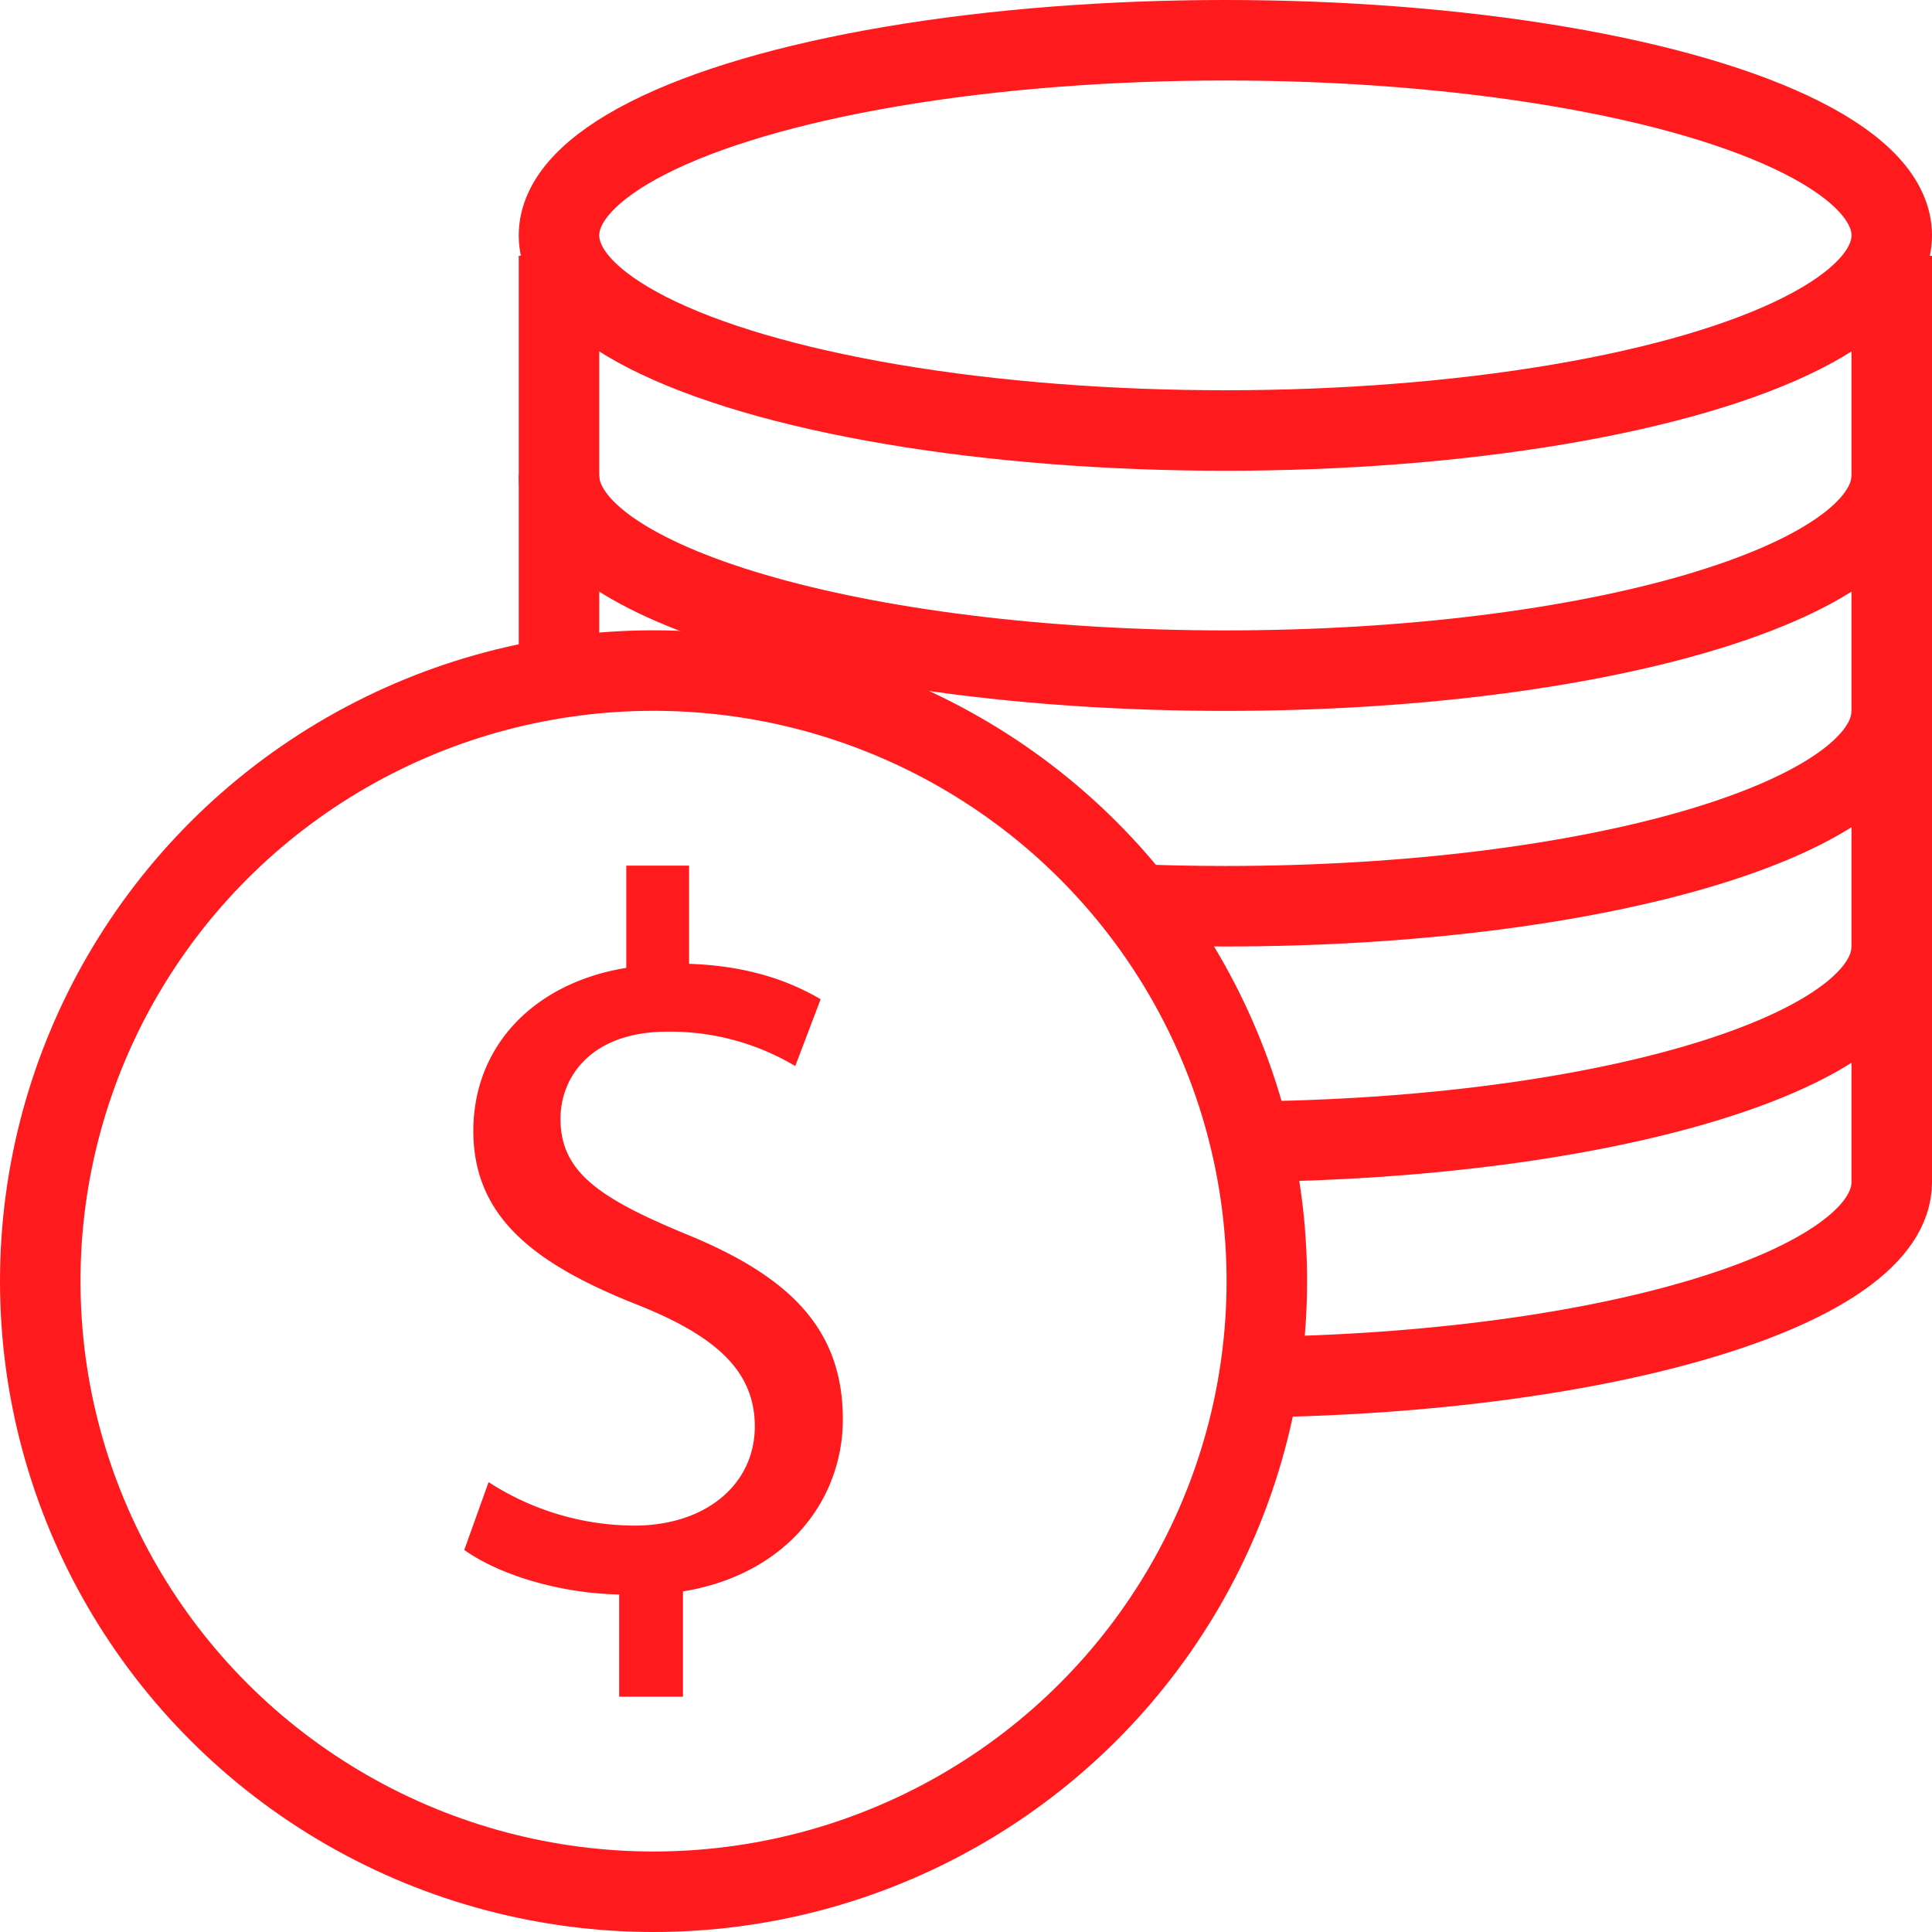 <svg xmlns="http://www.w3.org/2000/svg" width="48" height="48" fill="rgba(255,26,29,1)" viewBox="0 0 48 48"><ellipse fill="none" stroke="rgba(255,26,29,1)" stroke-width="2" stroke-miterlimit="10" cx="30.444" cy="5.848" rx="16.556" ry="4.848"/><path fill="none" stroke="rgba(255,26,29,1)" stroke-width="2" stroke-miterlimit="10" d="M47 11.812c0 2.678-7.413 4.85-16.556 4.85-9.144 0-16.557-2.172-16.557-4.85M47 17.665c0 2.678-7.413 4.85-16.556 4.85-.777 0-1.542-.016-2.29-.047M47 23.518c0 2.678-7.413 4.85-16.556 4.85"/><path fill="none" stroke="rgba(255,26,29,1)" stroke-width="2" stroke-miterlimit="10" d="M30.444 34.22c.23 0 .463 0 .692-.004C39.96 34.108 47 31.98 47 29.37V6.355M13.888 6.354v10.538"/><ellipse fill="none" stroke="rgba(255,26,29,1)" stroke-width="2" stroke-miterlimit="10" cx="16.237" cy="31.83" rx="15.237" ry="15.17"/><path d="M15.383 42.154v-2.54c-1.458-.025-2.97-.48-3.848-1.106l.604-1.685a6.7 6.7 0 0 0 3.62 1.08c1.785 0 2.994-1.03 2.994-2.465 0-1.383-.98-2.237-2.843-2.992-2.564-1.006-4.15-2.163-4.15-4.35 0-2.09 1.486-3.672 3.8-4.05v-2.54h1.56v2.44c1.507.05 2.538.45 3.268.88l-.63 1.66a6.07 6.07 0 0 0-3.168-.855c-1.937 0-2.665 1.157-2.665 2.163 0 1.308.93 1.962 3.118 2.867 2.59 1.056 3.897 2.363 3.897 4.602 0 1.987-1.382 3.85-3.972 4.275v2.616h-1.585z"/></svg>